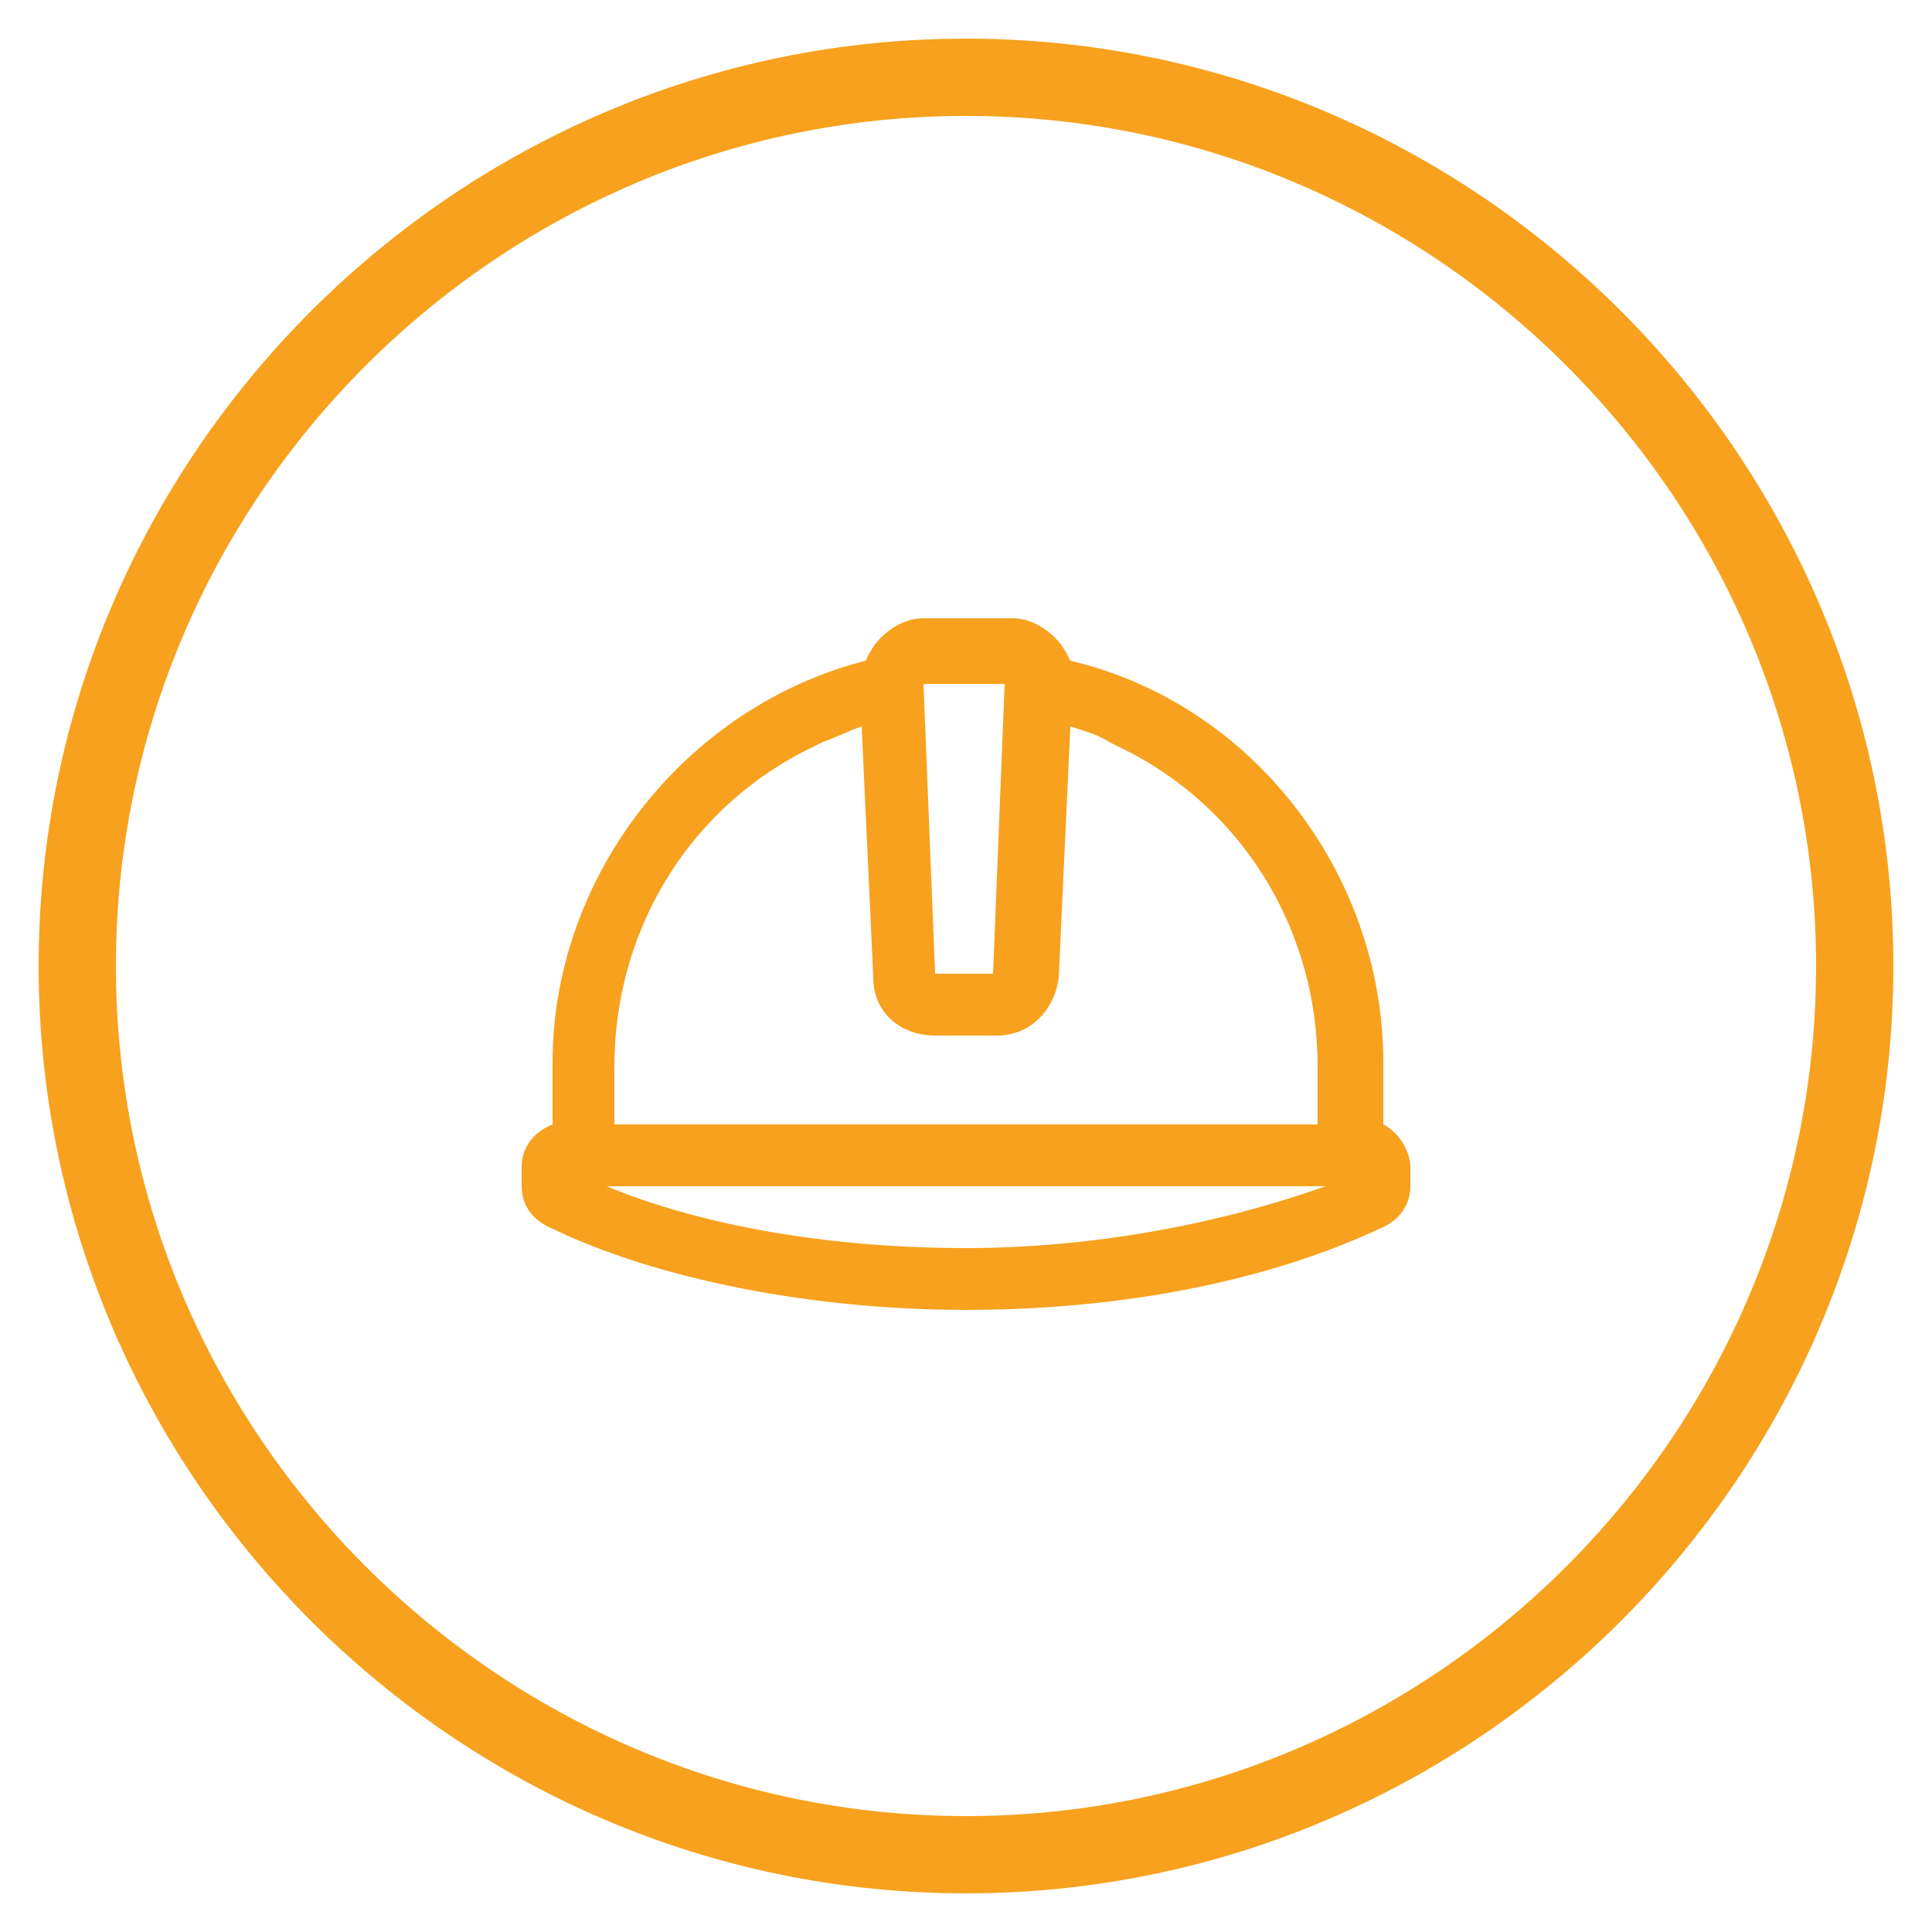 <?xml version="1.0" encoding="utf-8"?>
<!-- Generator: Adobe Illustrator 25.1.0, SVG Export Plug-In . SVG Version: 6.00 Build 0)  -->
<svg version="1.1" id="Layer_1" xmlns="http://www.w3.org/2000/svg" xmlns:xlink="http://www.w3.org/1999/xlink" x="0px" y="0px"
	 viewBox="0 0 50 50" style="enable-background:new 0 0 50 50;" xml:space="preserve">
<style type="text/css">
	.st0{fill:#F7A11E;}
</style>
<path class="st0" d="M35.8,29.1v-1.6c0-4.9-3.4-9.3-8.1-10.4c-0.1-0.2-0.2-0.4-0.4-0.6C27,16.2,26.6,16,26.2,16h-2.3
	c-0.4,0-0.8,0.2-1.1,0.5c-0.2,0.2-0.3,0.4-0.4,0.6c-4.7,1.2-8.1,5.6-8.1,10.4v1.6c-0.5,0.2-0.8,0.6-0.8,1.1v0.5
	c0,0.5,0.3,0.9,0.8,1.1C17,33.1,21,33.9,25,33.9c3.9,0,7.7-0.7,10.7-2.1c0.5-0.2,0.8-0.6,0.8-1.1v-0.5
	C36.5,29.8,36.2,29.3,35.8,29.1z M15.9,29.1v-1.5c0-3.4,1.8-6.5,4.8-8.1c0.2-0.1,0.4-0.2,0.6-0.3c0.3-0.1,0.7-0.3,1-0.4l0.3,6.5
	c0,0.9,0.7,1.5,1.6,1.5h1.6c0.9,0,1.5-0.7,1.6-1.5l0.3-6.5c0.3,0.1,0.7,0.2,1,0.4c0.2,0.1,0.4,0.2,0.6,0.3c3,1.6,4.8,4.7,4.8,8.1
	v1.5H15.9z M25.7,25.2h-1.5l-0.3-7.5H26L25.7,25.2z M25,32.3c-3.6,0-6.9-0.6-9.3-1.6h18.6C31.5,31.7,28.2,32.3,25,32.3z"/>
<g>
	<g>
		<g>
			<path class="st0" d="M25,49C11.8,49,1,38.2,1,25S11.8,1,25,1s24,10.8,24,24S38.2,49,25,49z M25,3C12.9,3,3,12.9,3,25
				s9.9,22,22,22s22-9.9,22-22S37.1,3,25,3z"/>
		</g>
	</g>
</g>
</svg>
